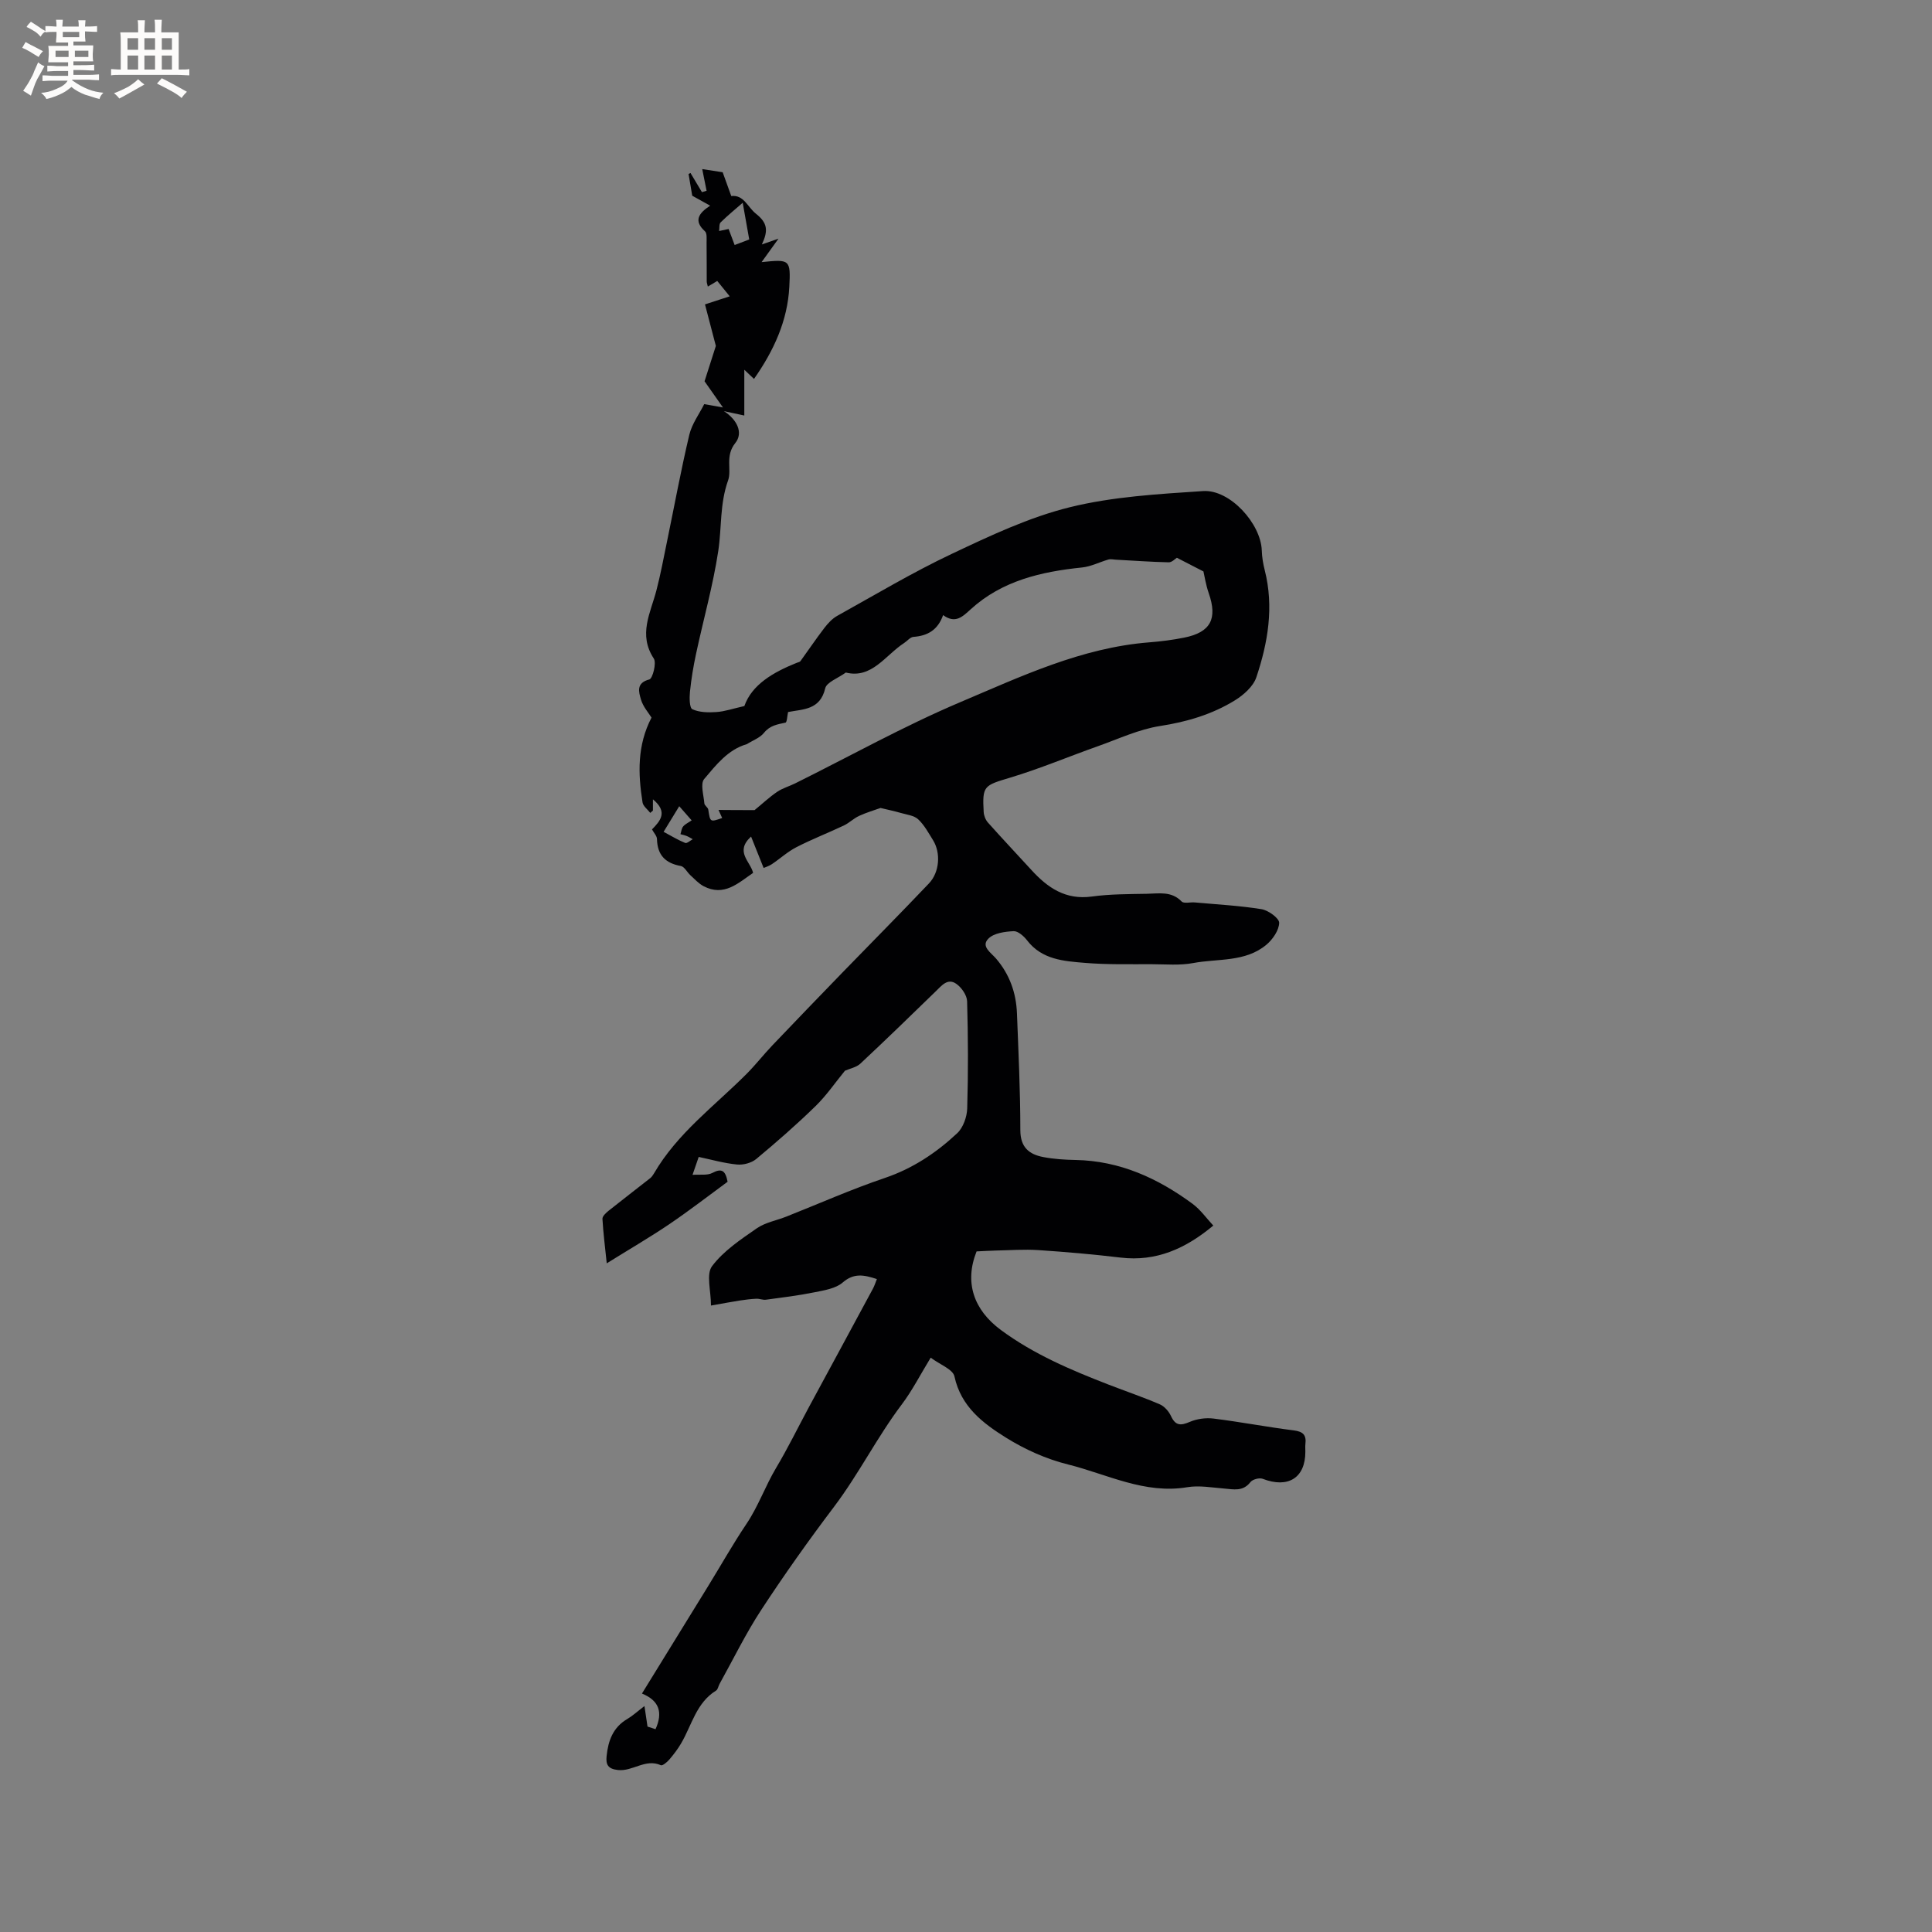 <svg enable-background="new 0 0 400 400" viewBox="0 0 400 400" xmlns="http://www.w3.org/2000/svg"><rect x="0" y="0" width="400" height="400" fill="#808080" stroke="none"/><path d="m181.55 264.82c-2.76-.92-4.81-1.26-7.08.71-1.46 1.26-3.84 1.62-5.87 2.03-3.3.67-6.66 1.08-10.01 1.53-.64.09-1.33-.23-1.99-.2-1.13.05-2.26.19-3.38.36-1.74.27-3.46.6-6.02 1.05 0-3.09-1.03-6.48.22-8.15 2.37-3.16 5.92-5.52 9.25-7.83 1.77-1.23 4.11-1.63 6.17-2.45 6.77-2.68 13.45-5.65 20.34-7.98 5.79-1.96 10.66-5.21 15-9.27 1.23-1.15 2.01-3.36 2.07-5.11.22-7.4.19-14.81-.02-22.21-.04-1.25-1.15-2.85-2.24-3.61-1.79-1.26-3.04.38-4.27 1.57-5.17 5.02-10.34 10.05-15.61 14.97-.81.75-2.1.98-3.17 1.45-1.95 2.37-3.79 5.08-6.08 7.32-3.93 3.83-8.07 7.45-12.29 10.96-.99.82-2.68 1.27-3.98 1.14-2.68-.26-5.32-1.02-7.93-1.57-.43 1.26-.74 2.14-1.28 3.71 1.55-.12 3.05.16 4.11-.4 1.93-1.02 2.71-.5 3.15 1.83-3.9 2.86-7.86 5.93-12 8.74-4.11 2.78-8.42 5.28-13.02 8.15-.34-3.28-.72-6.24-.89-9.21-.03-.54.74-1.25 1.29-1.69 2.84-2.27 5.73-4.47 8.58-6.72.32-.25.58-.62.79-.98 4.84-8.34 12.56-13.98 19.2-20.64 1.86-1.87 3.49-3.97 5.31-5.88 4.81-5.05 9.65-10.06 14.5-15.07 5.98-6.16 12.03-12.26 17.94-18.48 2.2-2.32 2.46-6.32.84-8.93-.94-1.51-1.81-3.14-3.08-4.33-.84-.79-2.31-.95-3.53-1.3-1.38-.4-2.78-.69-4.26-1.05-1.23.44-2.89.93-4.44 1.64-1.12.51-2.04 1.46-3.16 1.99-3.25 1.54-6.62 2.84-9.82 4.49-1.82.93-3.37 2.37-5.09 3.52-.6.4-1.33.62-1.7.78-.94-2.35-1.72-4.3-2.6-6.5-3.43 3.16-.13 5.14.42 7.52-3.12 2.14-6.02 4.96-10.24 2.76-1.03-.54-1.87-1.48-2.75-2.28-.68-.62-1.22-1.76-1.96-1.9-3.21-.58-4.87-2.26-4.95-5.58-.01-.64-.63-1.26-1.03-2 1.7-1.74 3.38-3.59.19-6.23v2.33c-.18.16-.36.32-.55.48-.55-.72-1.48-1.39-1.6-2.18-.94-5.93-1.13-11.8 1.86-17.55-.58-.95-1.76-2.25-2.19-3.76-.44-1.51-1.06-3.42 1.74-4.14.68-.18 1.52-3.41.92-4.33-3.27-4.97-.67-9.43.54-14.09.87-3.34 1.5-6.75 2.2-10.14 1.52-7.36 2.88-14.77 4.61-22.08.54-2.28 2.07-4.32 3.09-6.36 1.43.26 2.41.43 3.88.69-1.53-2.18-2.67-3.8-3.81-5.42.75-2.34 1.49-4.66 2.34-7.32-.63-2.41-1.4-5.34-2.25-8.6 1.66-.54 3.2-1.04 5.12-1.67-.97-1.19-1.74-2.14-2.58-3.18-.68.41-1.26.75-1.95 1.16-.11-.49-.23-.78-.23-1.07-.02-2.65.01-5.3-.03-7.95-.01-.83.13-2.01-.34-2.43-2.32-2.1-1.43-3.66 1.08-5.3-1.36-.76-2.39-1.32-3.71-2.06-.2-1.2-.48-2.85-.76-4.5.13-.07.27-.13.4-.2.79 1.32 1.58 2.64 2.37 3.96.32-.09.64-.18.96-.28-.29-1.46-.58-2.93-.9-4.49 1.31.2 2.67.41 4.23.65.51 1.4 1.1 3.04 1.78 4.93 2.6-.31 3.37 2.28 5.11 3.66 2.4 1.9 2.58 3.48 1.23 6.36 1.43-.5 2.18-.76 3.44-1.2-1.35 1.88-2.35 3.26-3.5 4.86 5.82-.6 6.04-.59 5.74 5.1-.36 7.01-3.19 13.2-7.31 19.08-.48-.45-.93-.88-2.01-1.9v9.48c-1.94-.42-3.08-.67-4.23-.91 2.67 1.7 4.1 4.45 2.36 6.61-2.16 2.7-.7 5.5-1.48 7.71-1.75 4.88-1.31 9.78-2.04 14.63-1.09 7.17-3.08 14.19-4.6 21.3-.56 2.59-.99 5.21-1.26 7.84-.13 1.24-.11 3.35.5 3.63 1.46.67 3.33.7 5 .58 1.73-.12 3.43-.72 5.76-1.24 1.56-4.43 5.95-6.99 10.87-8.96.26-.1.61-.15.75-.35 1.65-2.27 3.22-4.61 4.93-6.84.74-.96 1.63-1.94 2.67-2.52 7.87-4.37 15.62-9.01 23.75-12.85 7.91-3.74 15.98-7.56 24.4-9.64 8.94-2.21 18.35-2.73 27.6-3.35 5.57-.37 11.98 6.75 12.16 12.31.04 1.36.27 2.74.61 4.07 1.93 7.59.67 14.99-1.74 22.18-.64 1.9-2.64 3.66-4.45 4.78-4.72 2.9-9.91 4.44-15.47 5.3-4.39.68-8.59 2.66-12.84 4.17-6.08 2.15-12.04 4.67-18.2 6.52-5.42 1.63-5.8 1.66-5.49 7.11.04.76.39 1.64.89 2.2 2.96 3.32 6.01 6.55 9.01 9.83 3.35 3.67 7.07 6.22 12.48 5.48 3.76-.52 7.61-.5 11.42-.57 2.47-.04 5.07-.6 7.18 1.59.47.49 1.81.11 2.74.2 4.62.42 9.26.66 13.82 1.4 1.41.23 3.67 1.89 3.64 2.83-.05 1.56-1.34 3.43-2.65 4.53-4.37 3.65-10.04 2.83-15.16 3.79-2.75.52-5.66.25-8.5.24-4.65-.02-9.31.11-13.94-.28-4.36-.36-8.89-.66-11.96-4.68-.67-.87-1.88-1.93-2.78-1.88-1.8.09-4.07.39-5.21 1.54-1.61 1.61.52 2.89 1.58 4.13 2.8 3.26 4.17 7.1 4.33 11.35.31 8.05.7 16.1.7 24.16 0 3.56 1.79 5.02 4.76 5.59 2.17.41 4.42.56 6.64.6 9.17.16 17.05 3.77 24.26 9.08 1.65 1.22 2.89 3.01 4.29 4.5-5.73 4.77-11.81 7.51-19.19 6.63-5.66-.68-11.34-1.17-17.03-1.55-2.91-.19-5.85.03-8.77.09-1.31.03-2.61.12-4.02.18-2.56 6.42-.6 12.11 5.03 16.27 6.83 5.04 14.49 8.28 22.3 11.31 3.54 1.37 7.14 2.59 10.62 4.09.95.41 1.85 1.45 2.3 2.42.93 2.01 2 2.02 3.88 1.21 1.48-.64 3.33-.89 4.94-.69 5.56.69 11.06 1.75 16.62 2.45 1.94.24 2.61.99 2.39 2.82-.06.52-.01 1.06-.01 1.59 0 5.43-3.57 7.64-8.84 5.61-.68-.26-2.09.11-2.53.68-1.56 2.02-3.51 1.49-5.51 1.33-2.52-.2-5.12-.68-7.56-.27-8.85 1.48-16.59-2.69-24.7-4.71-4.48-1.11-8.92-3.1-12.84-5.55-4.76-2.97-9.32-6.41-10.67-12.67-.32-1.49-3.02-2.46-4.92-3.89-2.19 3.59-3.83 6.82-5.97 9.66-5.12 6.78-8.91 14.42-14.04 21.21-5.24 6.93-10.28 14.03-15.04 21.3-3.22 4.91-5.81 10.24-8.67 15.39-.25.46-.34 1.14-.72 1.37-4.11 2.54-5.02 7.17-7.24 10.94-.69 1.18-1.53 2.28-2.42 3.32-.46.54-1.42 1.35-1.77 1.19-3.19-1.44-5.83 1.34-8.9.99-2.06-.23-2.51-1.13-2.33-2.86.32-3.18 1.31-5.96 4.28-7.7 1.08-.63 2.02-1.51 3.56-2.68.22 1.5.39 2.59.63 4.25.06.02.88.29 1.66.54 1.54-3.42.82-5.9-2.81-7.38 4.67-7.59 9.17-14.87 13.66-22.17 2.66-4.32 5.15-8.75 7.98-12.96 2.46-3.66 3.89-7.82 6.13-11.58 2.44-4.09 4.53-8.38 6.79-12.58 2.21-4.1 4.44-8.19 6.65-12.29 2.22-4.1 4.44-8.2 6.64-12.3.29-.55.47-1.14.79-1.93zm-25.32-97.1c1.66-1.36 3.08-2.7 4.67-3.78 1.12-.76 2.5-1.14 3.73-1.75 11.37-5.64 22.49-11.86 34.15-16.8 12.61-5.34 25.15-11.3 39.17-12.4 2.42-.19 4.85-.5 7.24-.98 5.47-1.1 6.92-3.91 5.06-9.22-.6-1.72-.87-3.56-1.09-4.48-1.99-1.03-3.68-1.9-5.5-2.83-.36.21-1.03.96-1.69.94-3.68-.08-7.35-.35-11.03-.55-.48-.03-1.01-.16-1.45-.03-1.83.53-3.61 1.46-5.47 1.65-8.46.87-16.53 2.73-23.03 8.64-1.72 1.56-3.19 3.07-5.73 1.22-1.1 3.12-3.25 4.3-6.15 4.51-.66.05-1.26.84-1.91 1.26-3.91 2.54-6.7 7.47-12.08 6.12-1.63 1.19-3.97 2-4.27 3.27-1.05 4.52-4.61 4.3-7.69 4.91-.18.82-.22 2.12-.53 2.19-1.67.37-3.21.57-4.45 2.11-.85 1.06-2.35 1.58-3.56 2.35-3.9 1.11-6.38 4.33-8.83 7.22-.83.98-.1 3.34.04 5.05.04.45.74.82.81 1.28.4 2.61.36 2.61 2.88 1.74-.2-.43-.4-.88-.76-1.67 2.92.03 5.4.03 7.47.03zm-1.11-118.14c-.41-2.3-.83-4.7-1.35-7.6-1.59 1.39-3.15 2.66-4.57 4.06-.34.33-.22 1.13-.32 1.79.89-.19 1.57-.33 1.97-.42.51 1.34.94 2.48 1.25 3.32 1.25-.47 2.17-.82 3.02-1.15zm-14.49 117.34c-1.22 1.99-2.18 3.56-3.24 5.3 1.67.89 3.02 1.72 4.47 2.3.36.15 1.04-.49 1.57-.77-.42-.22-.82-.49-1.25-.66-.42-.17-.87-.26-1.3-.38.18-.54.22-1.19.56-1.6.42-.5 1.08-.79 1.76-1.26-.88-1.01-1.57-1.79-2.57-2.93z" fill="#010103"/><g fill="#fcfbfa"><path d="m6.8 9.5c.6.3 1.3.7 2.1 1.1-.4.4-.7.8-.9 1.2-.7-.4-1.3-.8-1.8-1.1s-1.1-.6-1.6-.8c.2-.4.5-.8.7-1.2.4.2.8.5 1.5.8zm.9 6.9c-.3.6-.5 1.1-.7 1.7s-.4 1.1-.6 1.7c-.6-.4-1.1-.7-1.6-1 .7-1 1.2-1.8 1.5-2.4.3-.5.6-1.1.8-1.7.3-.6.5-1.2.8-1.8.3.3.8.6 1.3.8-.7 1.3-1.2 2.2-1.5 2.7zm.1-11c.4.3 1 .7 1.7 1.1-.5.2-.8.6-1.1 1.1-.5-.6-1-1-1.4-1.2s-.9-.6-1.5-.8c.2-.4.5-.7.9-1.1.5.3.9.6 1.4.9zm10.5 13.1c1 .4 2 .6 3.1.7-.4.4-.7.8-.8 1.3-.9-.2-1.9-.6-3-.9-1-.4-2-.9-2.8-1.6-.5.4-1.1.9-1.9 1.3s-1.9.9-3.3 1.2c-.1-.3-.5-.8-1.1-1.3 1 0 2.1-.3 3.2-.8 1.2-.5 1.9-1 2.3-1.7h-3.2c-.4 0-1 0-2 .1v-1.2c1 0 1.7.1 2 .1h3.3v-1h-2.3c-.2 0-.9 0-2 .1v-1.2c1.2 0 1.9.1 2 .1h2.3v-.8h-4.1c0-.7.1-1.2.1-1.6 0-.5 0-1.1-.1-1.8h4.1v-.7h-2.5c0-.6.1-1.1.1-1.6v-.6h-.5c-.4 0-1 0-1.8.1v-1.3c1.2 0 1.9.1 2.1.1h.2c0-.3 0-.8-.1-1.4h1.4c0 .6-.1 1-.1 1.4h3.4c0-.4 0-.8-.1-1.3h1.5c0 .4-.1.9-.1 1.3.7 0 1.5 0 2.5-.1v1.2c-1 0-1.8-.1-2.5-.1v.6c0 .3 0 .8.1 1.5h-2.5v.8h4.1c0 .7-.1 1.3-.1 1.8s0 1 .1 1.5h-4.1v.8h1.4c.8 0 1.8 0 2.9-.1v1.2c-1 0-1.9-.1-2.8-.1h-1.5v1h3.2c.3 0 1 0 2.1-.1v1.2c-1.1 0-1.8-.1-2.1-.1h-3.4l-.1.1c1.4 1 2.4 1.5 3.4 1.9zm-4.1-6.7v-1.3h-2.7v1.3zm2.2-4.1v-1.1h-3.4v1.1zm1.9 4.1v-1.3h-2.8v1.3z"/><path d="m37 6.7v2.3 5.4c1 0 1.8 0 2.2-.1v1.3c-.6 0-1.5-.1-2.5-.1h-11.9c-.7 0-1.3 0-1.8.1v-1.3c.5 0 1.1.1 2 .1v-5.2c0-1 0-1.8-.1-2.5h3.7c0-1.3 0-2.1-.1-2.5h1.5c0 .4-.1 1.3-.1 2.5h2.2c0-1.2 0-2.1-.1-2.6h1.5c0 .4-.1 1.3-.1 2.6zm-12.3 13.7c-.3-.4-.7-.8-1.1-1.1 1.1-.4 2.1-.9 2.9-1.3.8-.5 1.5-1 2.1-1.6.4.4.9.8 1.3 1.1-2.5 1.4-4.2 2.4-5.2 2.9zm3.9-10.1v-2.4h-2.2v2.4zm0 4.1v-2.9h-2.2v2.9zm3.5-4.1v-2.4h-2.2v2.4zm0 4.1v-2.9h-2.2v2.9zm.4 2.9 1-1.1c.6.3 1.4.7 2.5 1.3s2 1.1 2.7 1.5c-.4.4-.8.8-1.1 1.3-.8-.8-2.5-1.7-5.1-3zm3.1-7v-2.4h-2.1v2.4zm0 4.1v-2.9h-2.1v2.9z"/></g></svg>